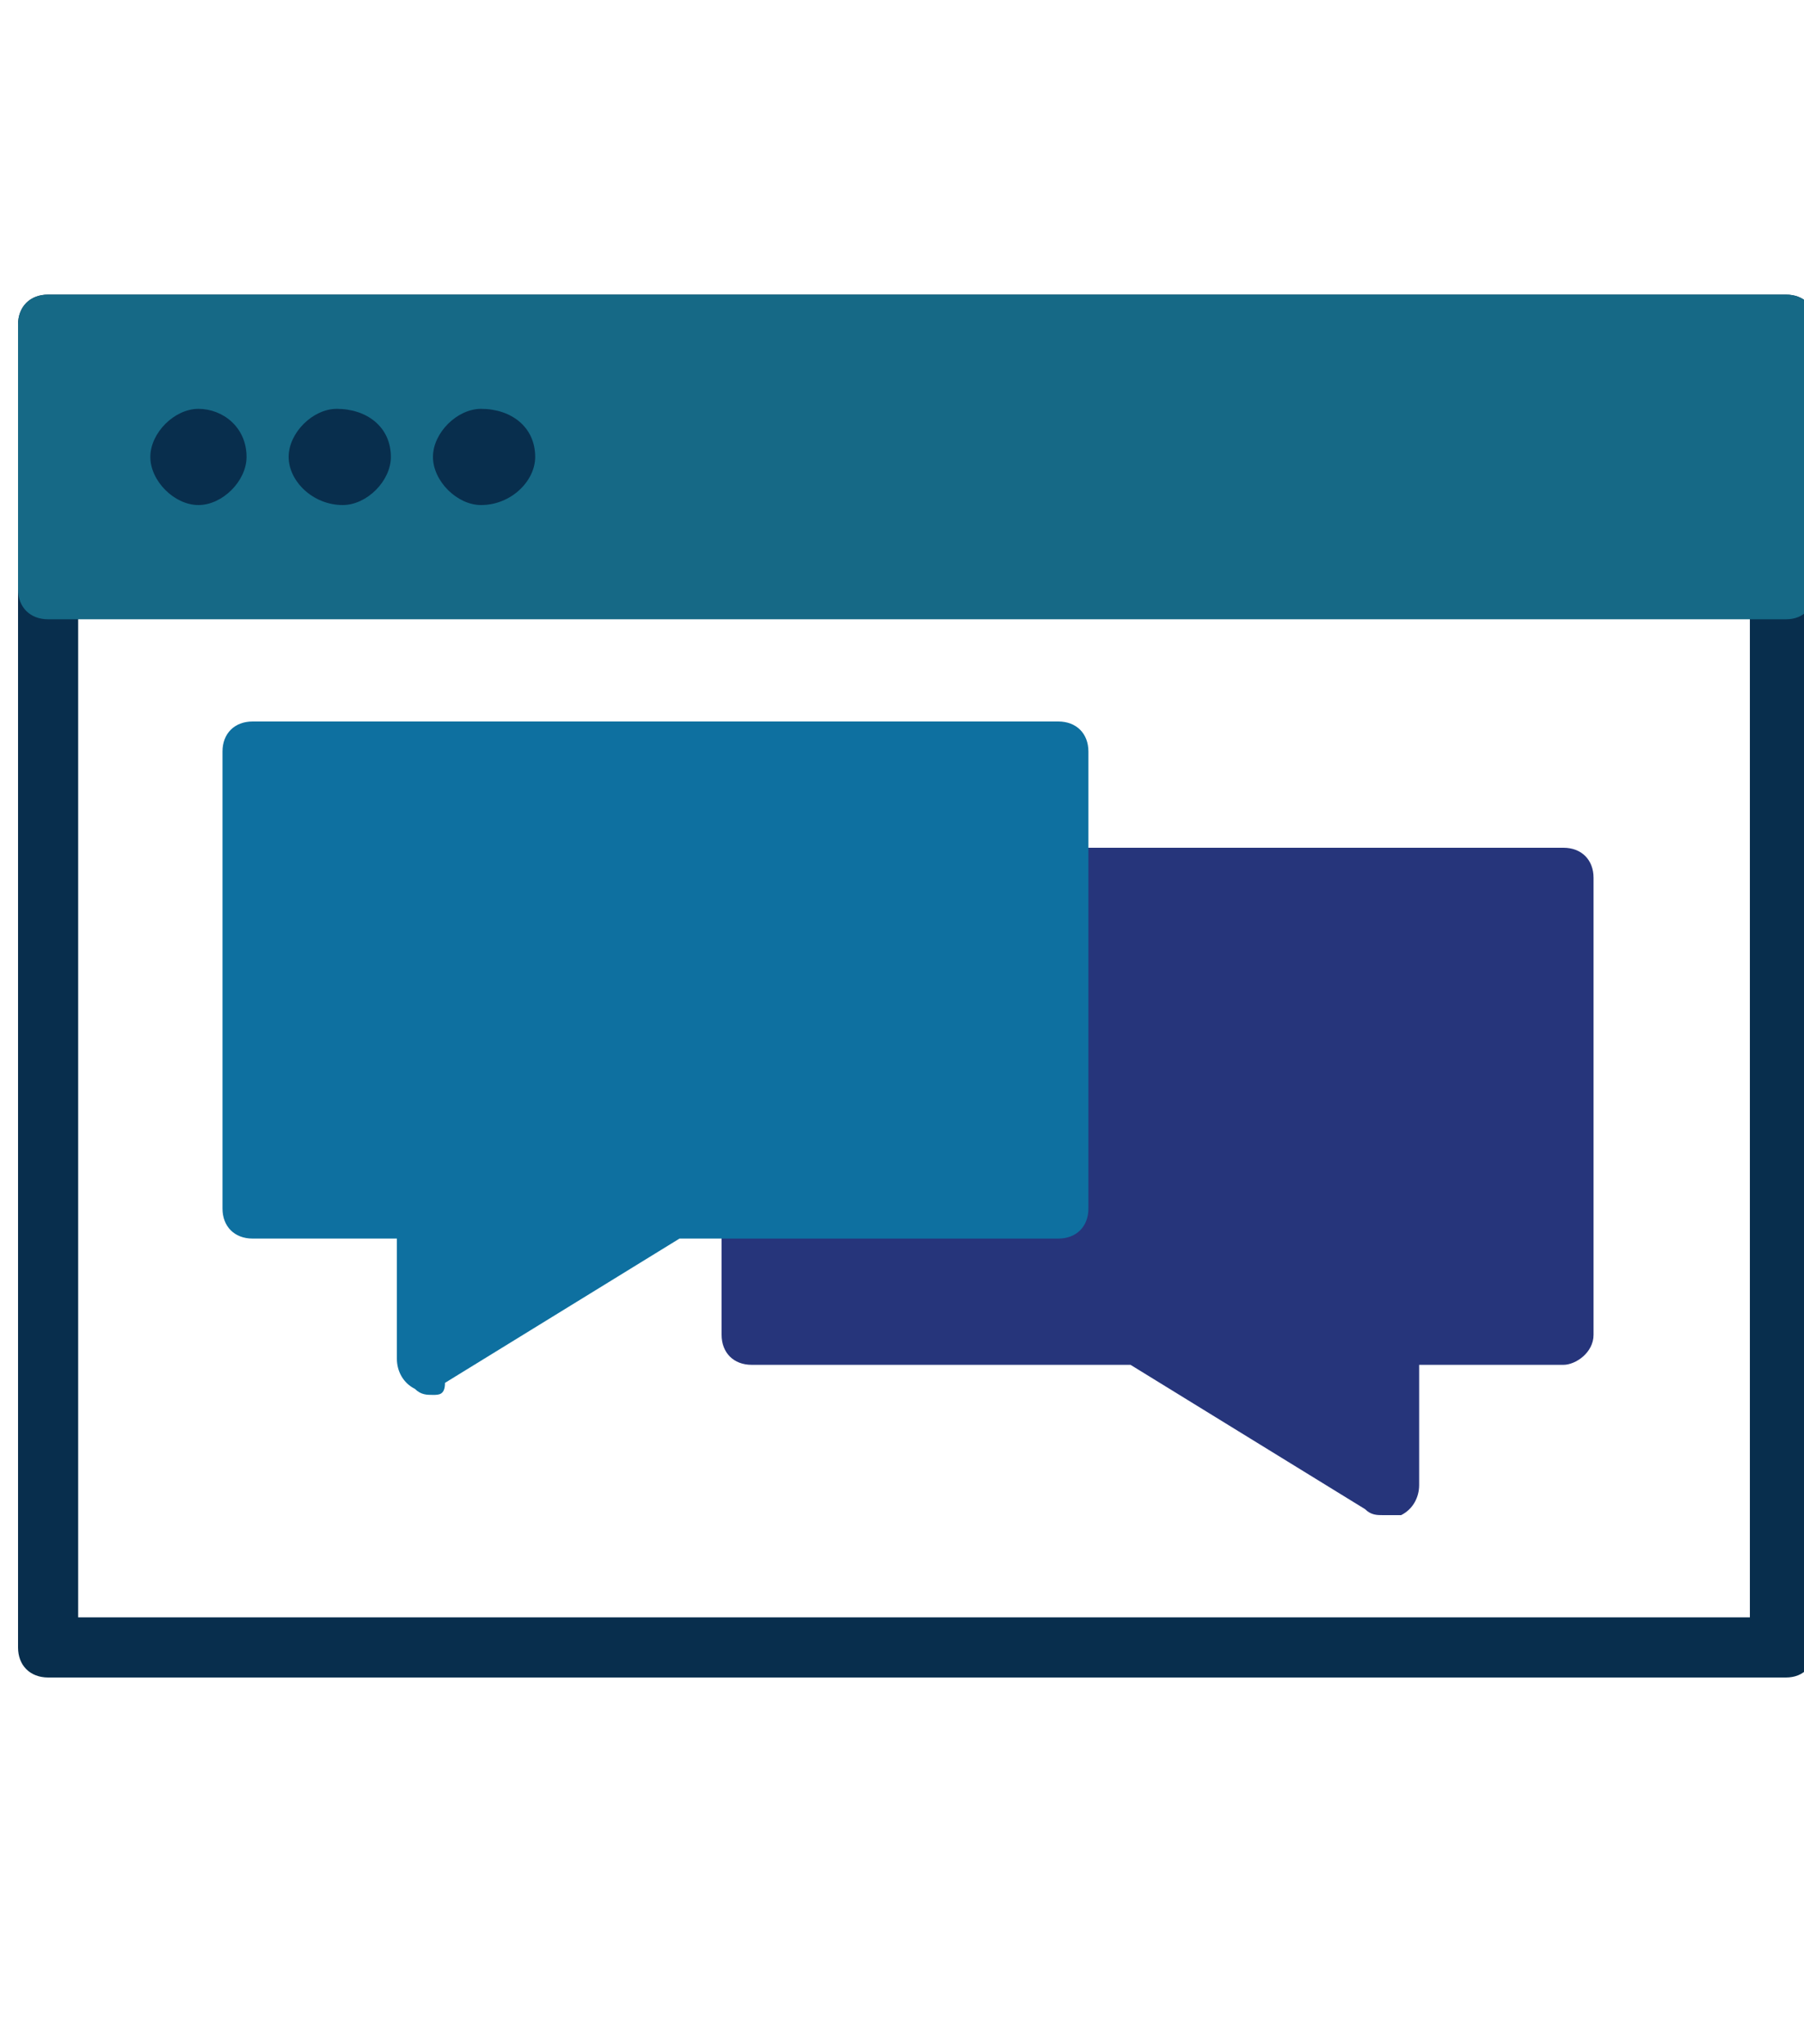 <svg id="レイヤー_1" xmlns="http://www.w3.org/2000/svg" viewBox="0 0 30 34"><style>.st0{fill-rule:evenodd;clip-rule:evenodd;fill:#082e4d}.st1,.st2{fill:#166986}.st2{fill-rule:evenodd;clip-rule:evenodd}.st3{fill:#082e4d}.st4,.st5{fill:#26357b}.st5{fill-rule:evenodd;clip-rule:evenodd}.st6,.st7{fill:#0e70a0}.st7{fill-rule:evenodd;clip-rule:evenodd}</style><path class="st0" d="M1.3 26.9h27.8V6H1.3v20.9zm28.4 1H.8c-.3 0-.5-.2-.5-.5v-22c0-.3.2-.5.5-.5h28.9c.3 0 .5.2.5.5v21.9c0 .4-.2.6-.5.6z"/><path class="st1" d="M.8 5.4h28.9v4.3H.8z"/><path class="st2" d="M1.3 9.3h27.8V6H1.3v3.3zm28.4 1H.8c-.3 0-.5-.2-.5-.5V5.4c0-.3.2-.5.5-.5h28.9c.3 0 .5.2.5.5v4.3c0 .4-.2.6-.5.6z"/><path class="st3" d="M4.1 7.6c0 .4-.4.8-.8.8s-.8-.4-.8-.8.4-.8.8-.8.8.3.8.8zm2.4 0c0 .4-.4.8-.8.8-.5 0-.9-.4-.9-.8s.4-.8.8-.8c.5 0 .9.3.9.8zm2.4 0c0 .4-.4.8-.9.8-.4 0-.8-.4-.8-.8s.4-.8.8-.8c.5 0 .9.3.9.8z"/><path class="st4" d="M26 14.6v7.6h-3v2.5l-4-2.5h-6.4v-7.6z"/><path class="st5" d="M13.1 21.7H19c.1 0 .2 0 .3.1l3.2 2v-1.5c0-.3.2-.5.5-.5h2.4v-6.6H13.1v6.5zm9.9 3.5c-.1 0-.2 0-.3-.1l-3.9-2.4h-6.3c-.3 0-.5-.2-.5-.5v-7.6c0-.3.3-.5.5-.5H26c.3 0 .5.2.5.5v7.6c0 .3-.3.5-.5.5h-2.4v2c0 .2-.1.4-.3.5H23z"/><path class="st6" d="M4.2 12.6v7.6h3v2.5l4-2.5h6.4v-7.6z"/><path class="st7" d="M4.7 19.7h2.4c.3 0 .5.2.5.5v1.5l3.2-2c.1-.1.2-.1.3-.1H17V13H4.7v6.7zm2.5 3.5c-.1 0-.2 0-.3-.1-.2-.1-.3-.3-.3-.5v-2H4.2c-.3 0-.5-.2-.5-.5v-7.6c0-.3.2-.5.5-.5h13.4c.3 0 .5.2.5.5v7.6c0 .3-.2.5-.5.5h-6.3L7.4 23c0 .2-.1.2-.2.2z"/></svg>